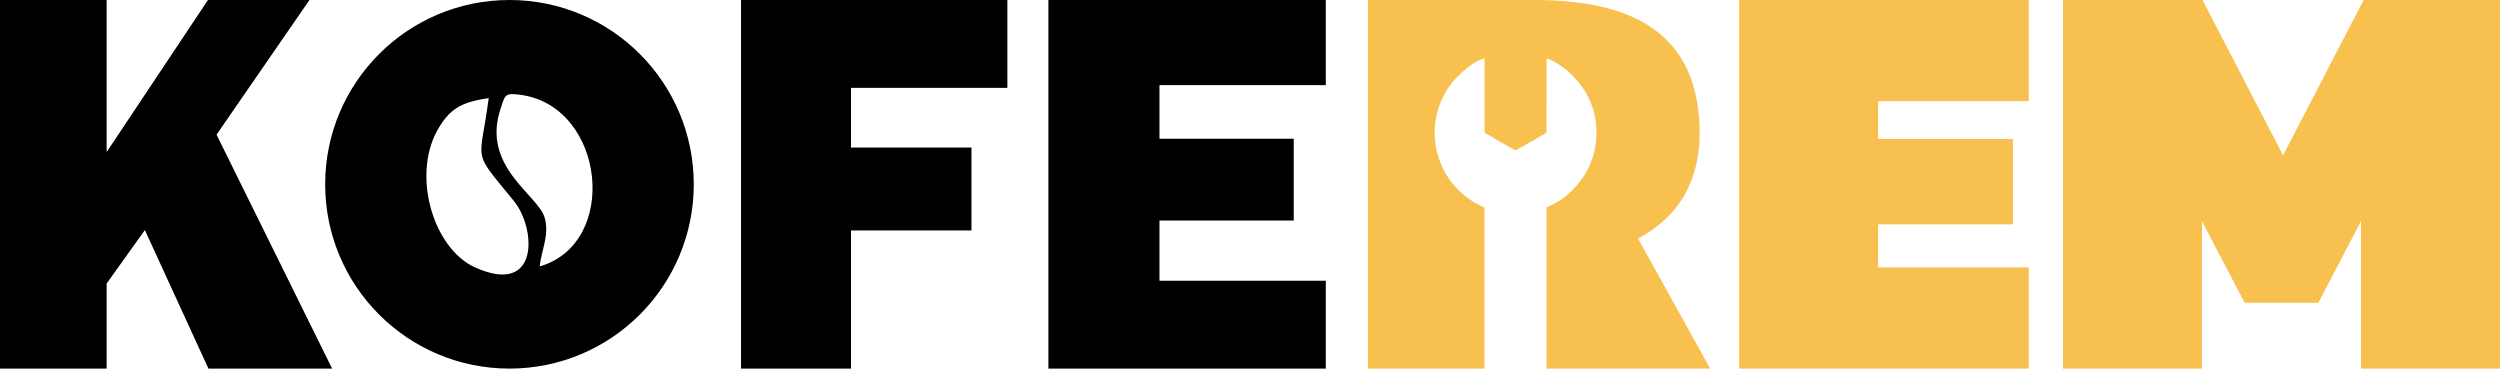 <?xml version="1.0" encoding="UTF-8"?>
<!DOCTYPE svg PUBLIC "-//W3C//DTD SVG 1.1//EN" "http://www.w3.org/Graphics/SVG/1.1/DTD/svg11.dtd">
<!-- Creator: CorelDRAW 2020 (64-Bit) -->
<svg xmlns="http://www.w3.org/2000/svg" xml:space="preserve" width="100%" height="100%" version="1.1" style="shape-rendering:geometricPrecision; text-rendering:geometricPrecision; image-rendering:optimizeQuality; fill-rule:evenodd; clip-rule:evenodd"
viewBox="0 0 19016.79 2803.8"
 xmlns:xlink="http://www.w3.org/1999/xlink"
 xmlns:xodm="http://www.corel.com/coreldraw/odm/2003">
 <defs>
  <style type="text/css">
   <![CDATA[
    .fil1 {fill:black}
    .fil0 {fill:black;fill-rule:nonzero}
    .fil2 {fill:#F8C04F;fill-rule:nonzero}
   ]]>
  </style>
 </defs>
 <g id="Слой_x0020_1">
  <g id="_2141671169680">
   <path class="fil0" d="M2526.36 2803.8l-940.91 0 -483.4 -1053.7 -290.77 406.34 0 647.36 -811.28 0 0 -2803.8 811.28 0 0 1156.69 770.66 -1156.69 772.08 0 -706.91 1024.28 879.25 1779.52zm4863.34 -1050.9l-916.39 0 0 1050.9 -836.52 0 0 -2803.8 2026.14 0 0 668.37 -1189.62 0 0 453.99 916.39 0 0 630.54zm2695.33 382.53l0 668.37 -2110.21 0 0 -2803.8 2110.21 0 0 647.36 -1265.27 0 0 407.75 1021.45 0 0 622.13 -1021.45 0 0 458.19 1265.27 0z"/>
   <path class="fil1" d="M3875.41 0.01c774.24,0 1401.9,627.65 1401.9,1401.89 0,774.24 -627.66,1401.89 -1401.9,1401.89 -774.25,0 -1401.89,-627.65 -1401.89,-1401.89 0,-774.24 627.64,-1401.89 1401.89,-1401.89zm-157.85 745.8c-203.19,30.62 -284.64,77.5 -370.76,211.59 -225.51,351.13 -58,932.62 269.79,1078.16 491.17,218.1 460.16,-300.2 293.51,-505.07 -327.79,-402.96 -260.32,-270.83 -192.54,-784.68zm387.3 1280.78c607.93,-174.68 498.94,-1209.05 -136.37,-1303.97 -133.02,-19.88 -125.06,-0.27 -159.96,102.18 -149.95,440.14 280.75,655.58 333.4,827.28 40.28,131.39 -23.09,248.15 -37.07,374.51z"/>
   <path class="fil2" d="M10405.15 0.01l1261.72 0c224.3,0 415.89,22.03 574.76,66.09 158.89,44.05 289.08,109.48 390.54,196.27 101.46,86.77 176.24,192.92 224.31,318.42 48.05,125.51 72.1,269.7 72.1,432.59 0,176.24 -38.05,332.44 -114.17,468.63 -76.1,136.18 -194.26,247 -354.46,332.45l548.72 989.33 -1244.86 0 0 -1224.78c57.65,-31.02 91.7,-40.99 148.59,-88.39 138.01,-115 230.59,-276.25 231.32,-478.87 0.77,-206.25 -90.73,-361.92 -229.39,-480.73 -23.95,-20.54 -110.71,-79.08 -149.61,-86.86l-1.03 566.03c-27.33,13.98 -225.23,132.15 -234.73,132.35 -8.95,0.21 -212.35,-119.37 -236.52,-133.59l-0.08 -564.77c-90.01,20.89 -213.42,135.58 -264.67,207.55 -153.3,215.18 -152.45,500.37 -0.26,716.21 52.65,74.71 154.62,169.43 264.55,209.16l0.2 1226.69 -887.03 0 0 -2803.78zm2823.82 0l2202.97 0 0 769.04 -1145.54 0 0 288.39 1025.38 0 0 648.87 -1025.38 0 0 328.45 1145.54 0 0 769.03 -2202.97 0 0 -2803.78zm2463.33 0l1061.45 0 612.82 1181.59 612.82 -1181.59 1037.4 0 0 2803.78 -1057.42 0 0 -1121.51 -324.45 620.83 -560.76 0 -324.43 -620.83 0 1121.51 -1057.43 0 0 -2803.78z"/>
  </g>
 </g>
</svg>
